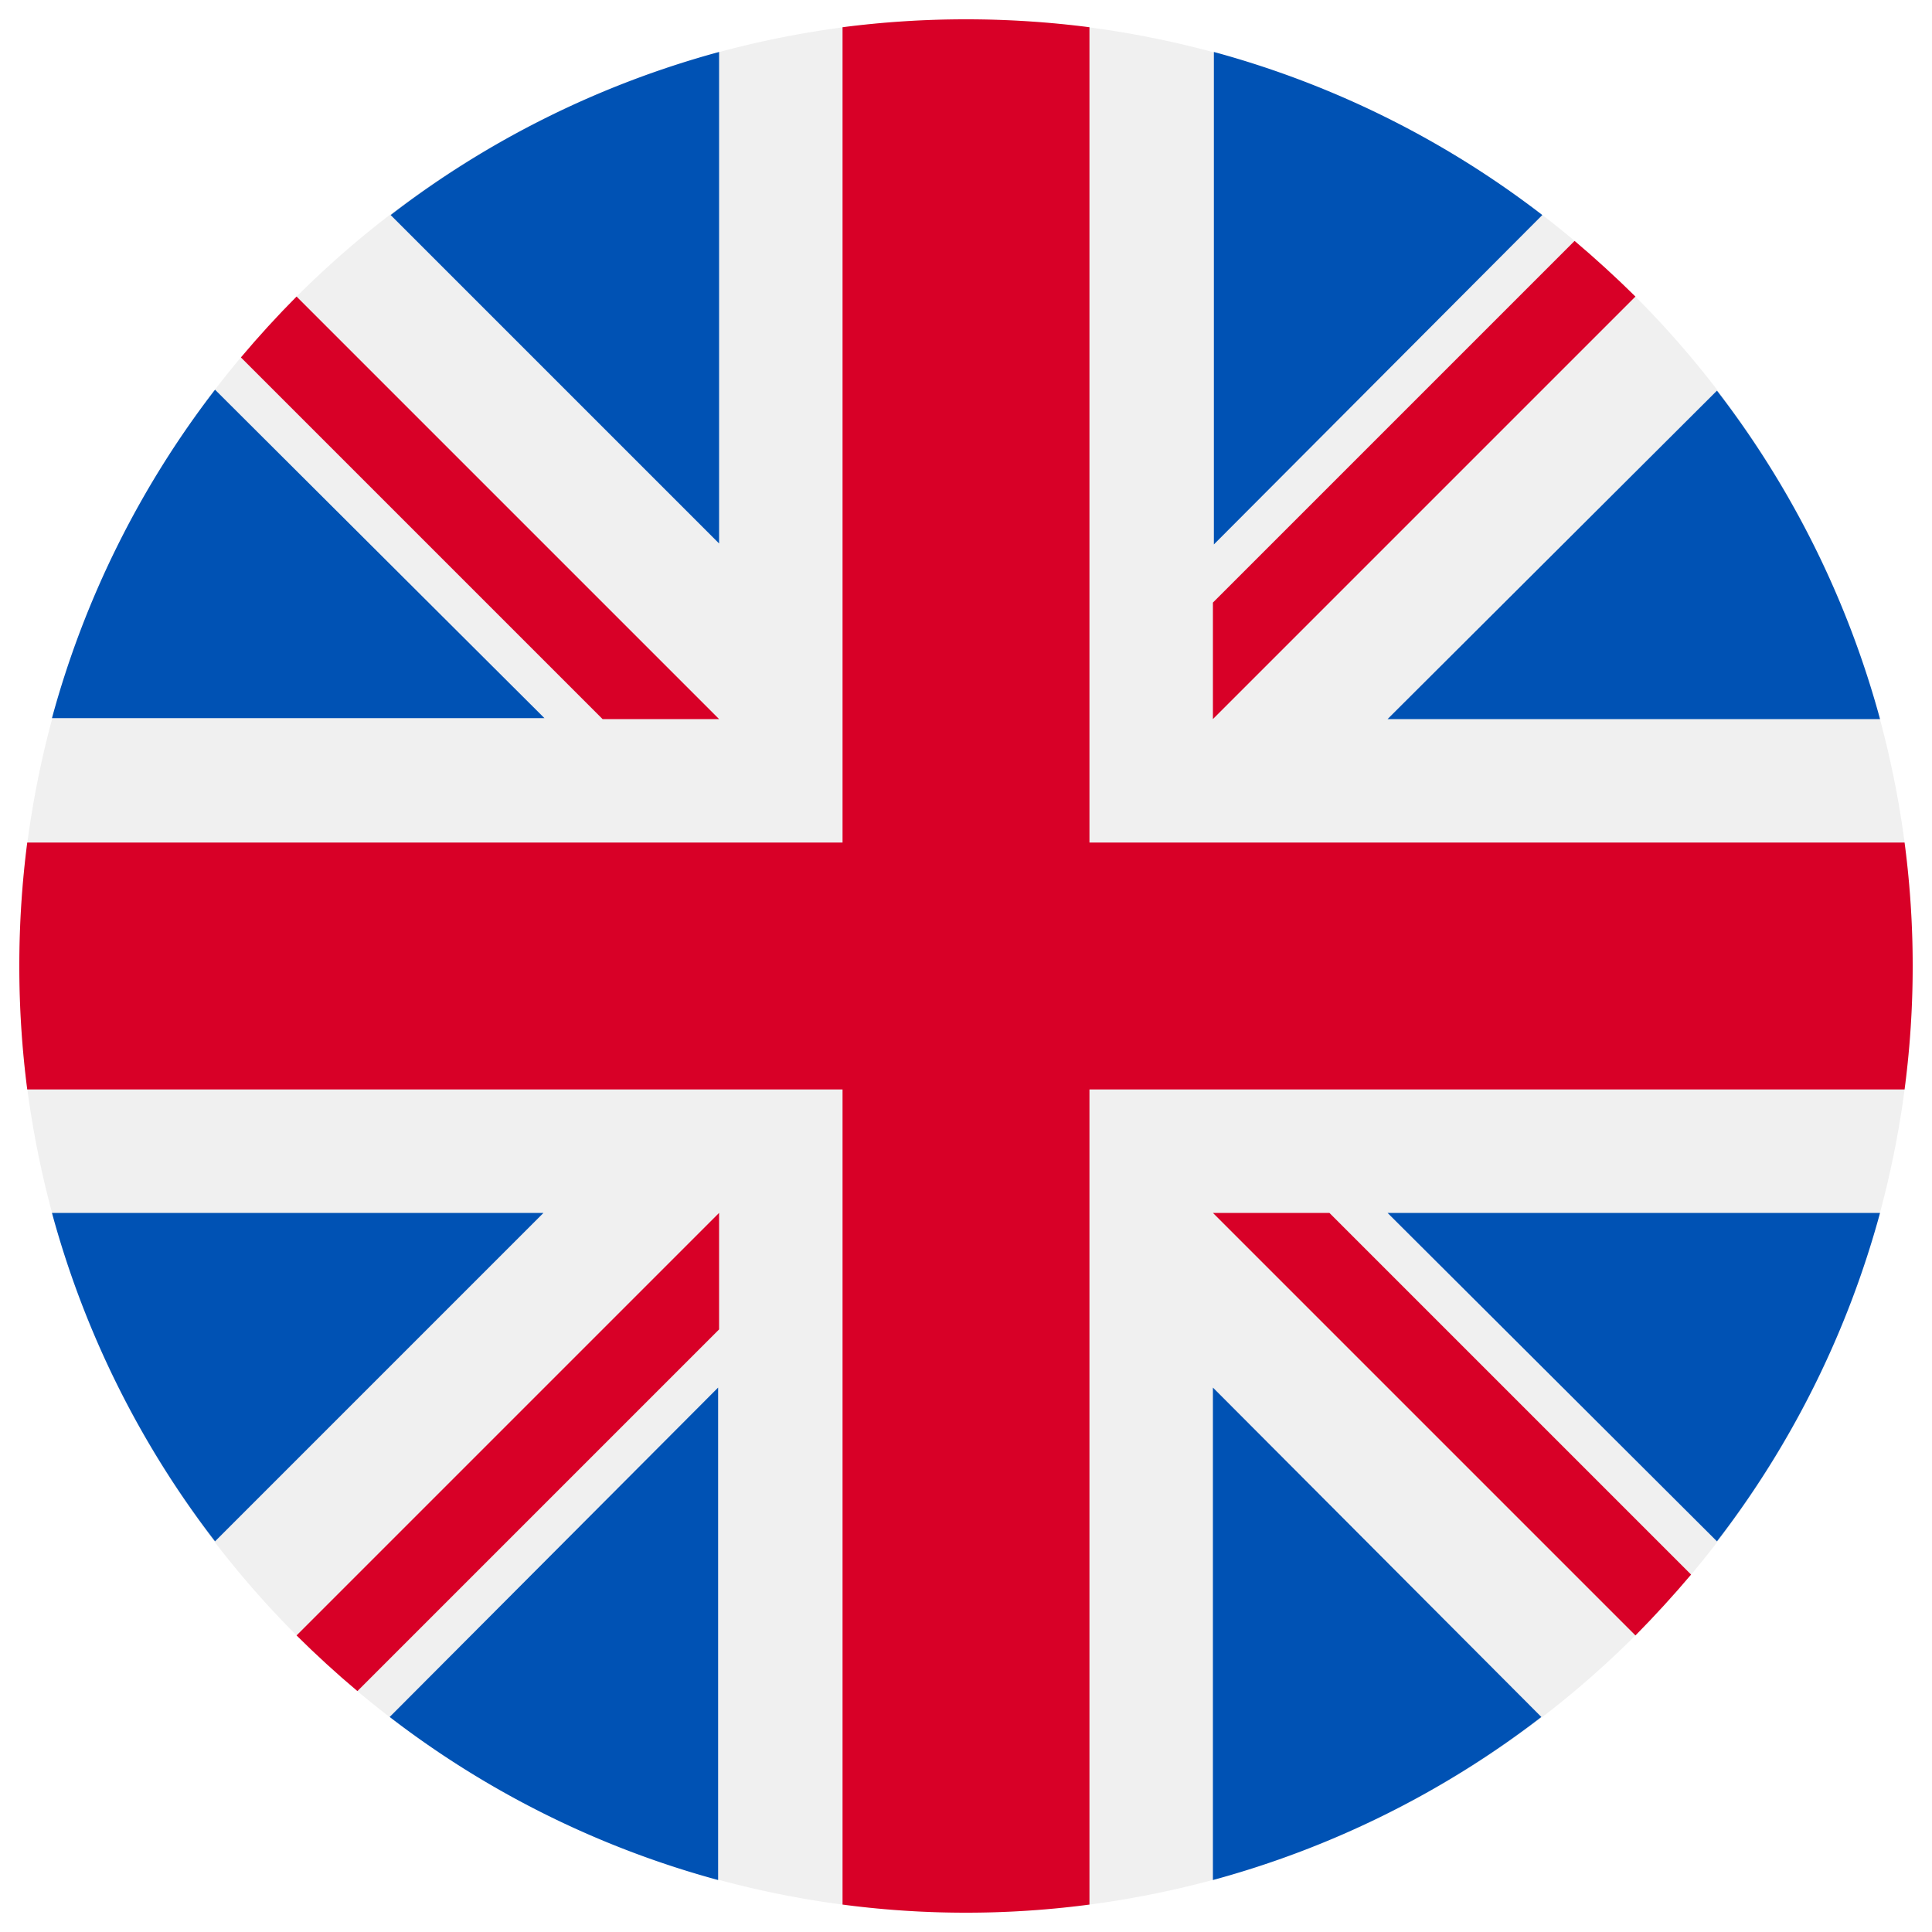 <svg id="46c1efa2-be1e-4939-9a2e-362a09527f57" data-name="Capa 1" xmlns="http://www.w3.org/2000/svg" viewBox="0 0 100 100"><defs><style>.dff7d364-06ed-4b8f-a960-4c780808df34{fill:#f0f0f0;}.\31 feda475-d955-43df-afa8-991713ee1a66{fill:#0052b4;}.\37 899be7c-2e12-4e9a-b978-cf16a0c505cf{fill:#d80027;}</style></defs><title>bandera-uk-redonda</title><path class="dff7d364-06ed-4b8f-a960-4c780808df34" d="M99,50A49,49,0,1,1,50,1,49,49,0,0,1,99,50Zm0,0"/><path class="1feda475-d955-43df-afa8-991713ee1a66" d="M11.13,20.17a48.82,48.82,0,0,0-8.44,17H28.18Zm0,0"/><path class="1feda475-d955-43df-afa8-991713ee1a66" d="M97.31,37.22a48.82,48.82,0,0,0-8.44-17l-17.05,17Zm0,0"/><path class="1feda475-d955-43df-afa8-991713ee1a66" d="M2.69,62.78a48.82,48.82,0,0,0,8.44,17l17-17Zm0,0"/><path class="1feda475-d955-43df-afa8-991713ee1a66" d="M79.83,11.13a48.82,48.82,0,0,0-17-8.44V28.18Zm0,0"/><path class="1feda475-d955-43df-afa8-991713ee1a66" d="M20.17,88.87a48.82,48.82,0,0,0,17,8.44V71.82Zm0,0"/><path class="1feda475-d955-43df-afa8-991713ee1a66" d="M37.22,2.69a48.82,48.82,0,0,0-17,8.44l17,17Zm0,0"/><path class="1feda475-d955-43df-afa8-991713ee1a66" d="M62.78,97.31a48.82,48.82,0,0,0,17-8.44l-17-17.05Zm0,0"/><path class="1feda475-d955-43df-afa8-991713ee1a66" d="M71.82,62.78l17.05,17a48.82,48.82,0,0,0,8.44-17Zm0,0"/><path class="7899be7c-2e12-4e9a-b978-cf16a0c505cf" d="M98.58,43.61H56.39V1.41a50,50,0,0,0-12.78,0v42.2H1.41a50,50,0,0,0,0,12.78h42.2V98.58a48.82,48.82,0,0,0,12.78,0V56.39H98.58a48.82,48.82,0,0,0,0-12.78Zm0,0"/><path class="7899be7c-2e12-4e9a-b978-cf16a0c505cf" d="M62.78,62.78,84.65,84.65q1.5-1.52,2.88-3.15L68.81,62.78Zm0,0"/><path class="7899be7c-2e12-4e9a-b978-cf16a0c505cf" d="M37.22,62.78h0L15.35,84.65q1.51,1.5,3.15,2.88L37.22,68.81Zm0,0"/><path class="7899be7c-2e12-4e9a-b978-cf16a0c505cf" d="M37.22,37.22,15.35,15.35q-1.5,1.51-2.88,3.15L31.19,37.22Zm0,0"/><path class="7899be7c-2e12-4e9a-b978-cf16a0c505cf" d="M62.78,37.22,84.65,15.35q-1.52-1.5-3.15-2.88L62.78,31.19Zm0,0"/></svg>